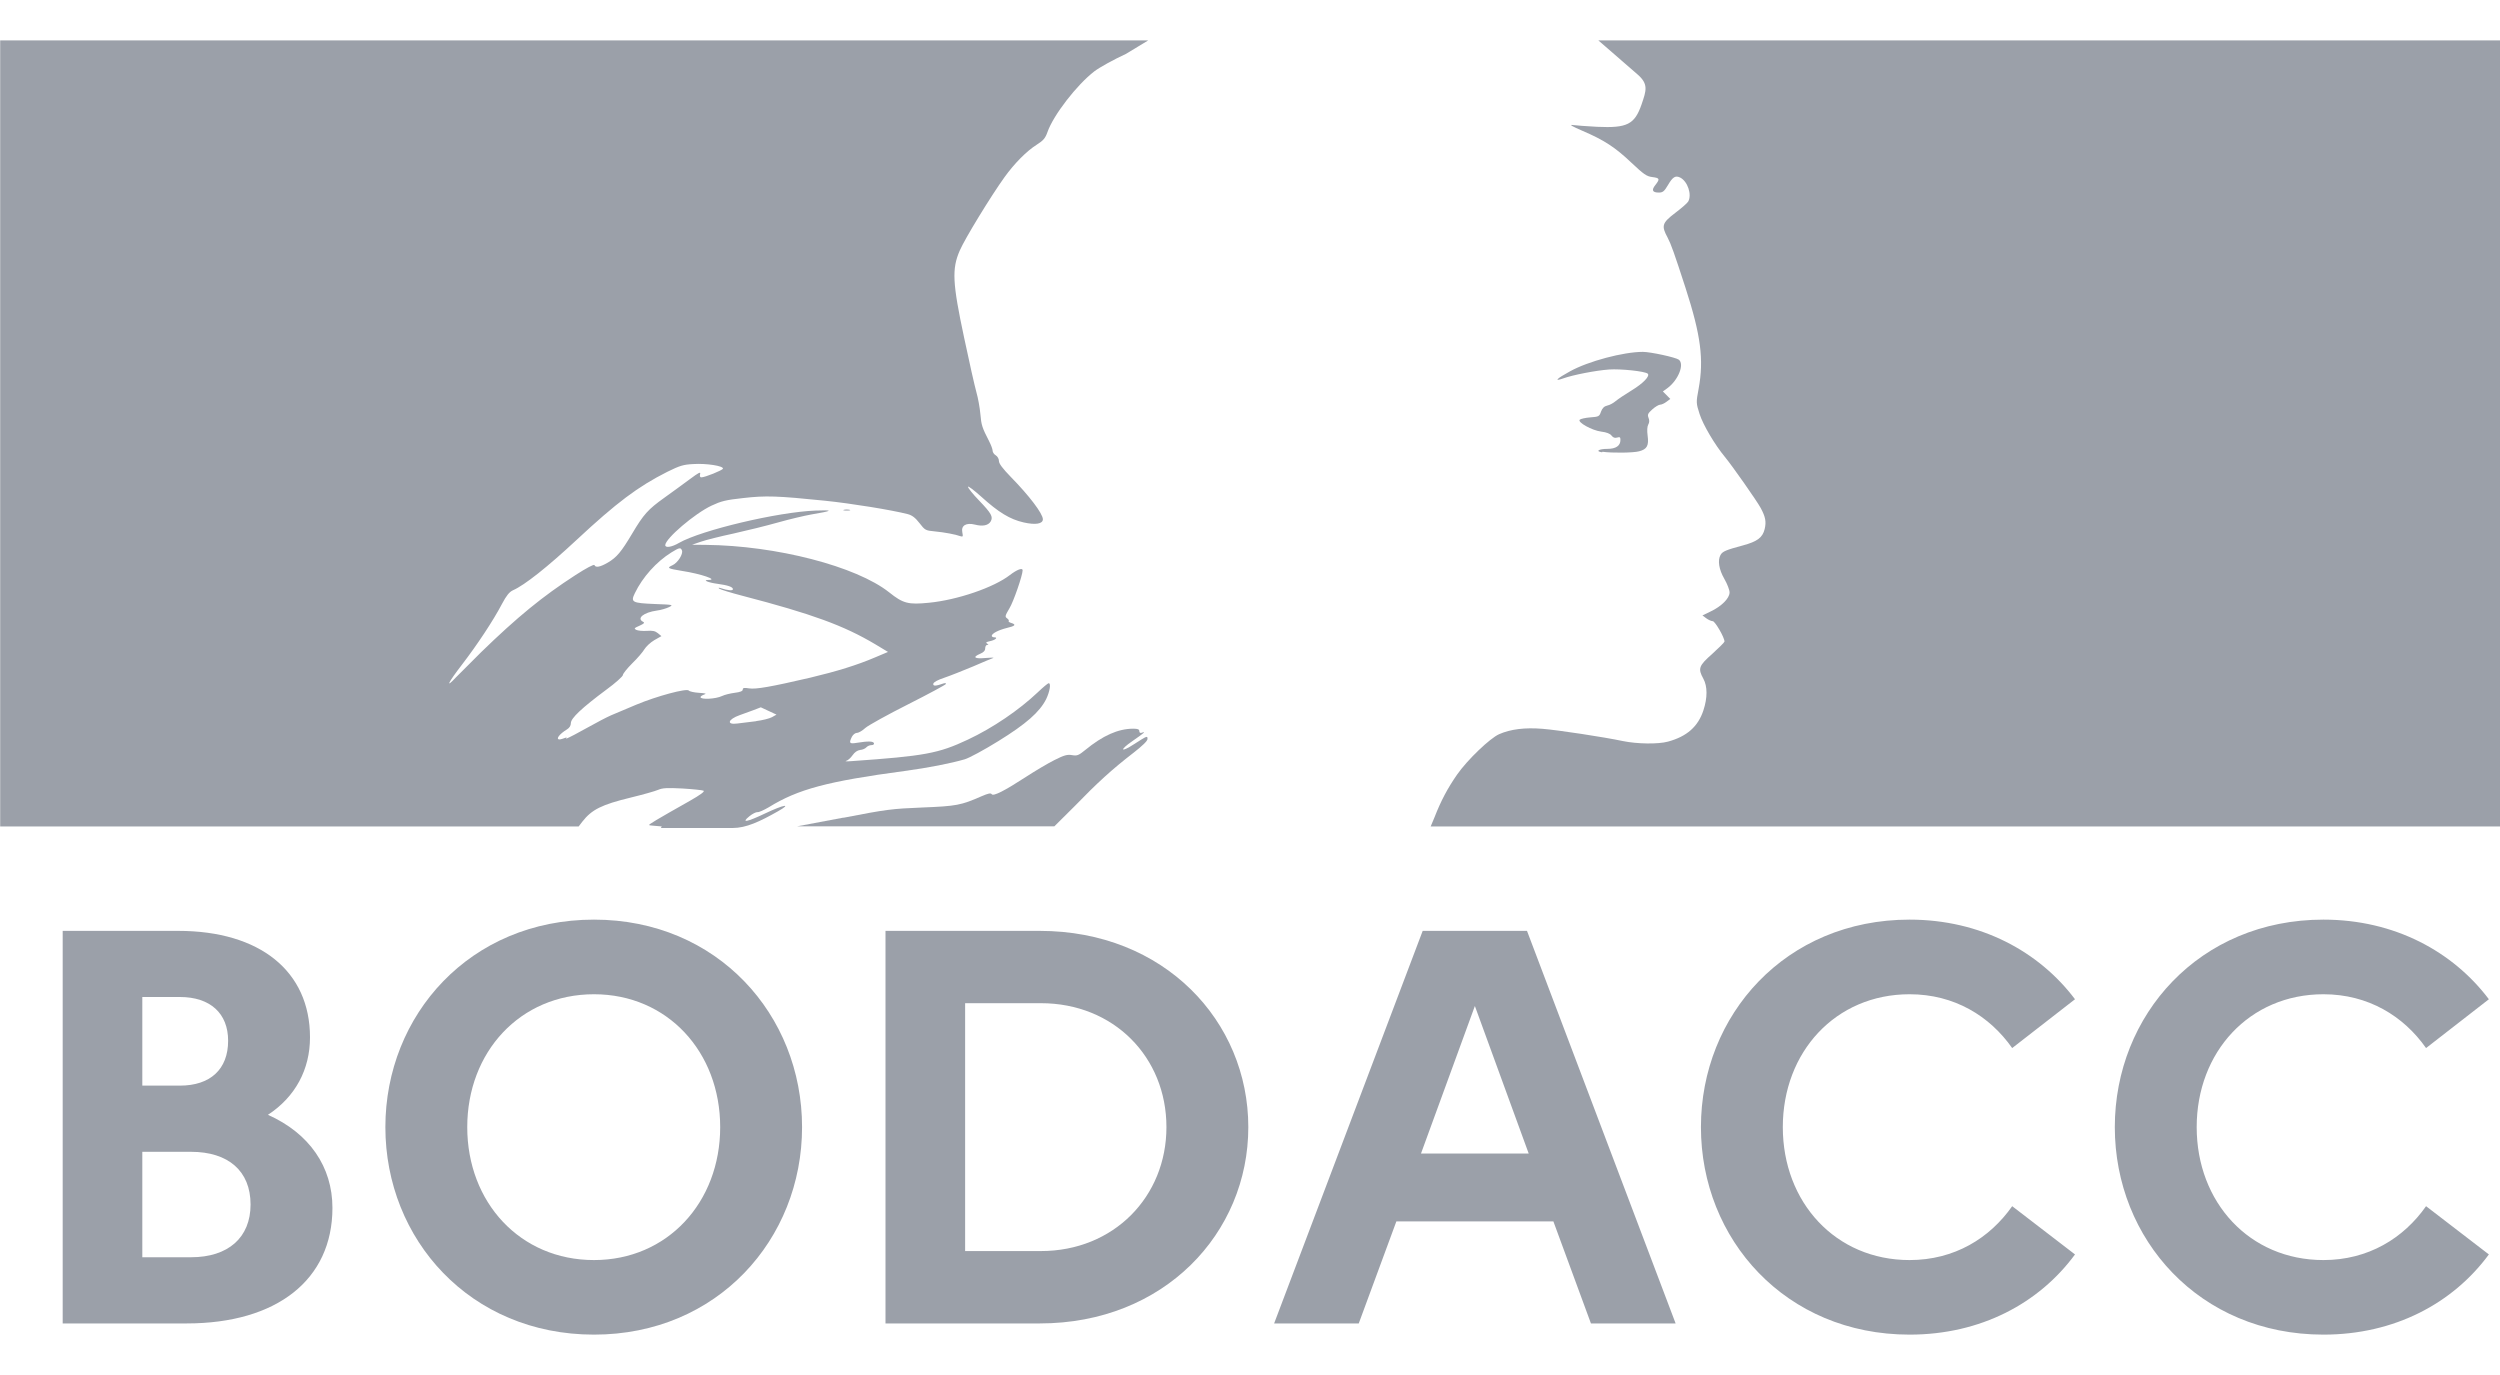 <svg width="40" height="22" viewBox="0 0 40 22" fill="none" xmlns="http://www.w3.org/2000/svg">
<path d="M22.891 13.223L22.952 13.077C23.055 12.813 23.161 12.612 23.315 12.391C23.478 12.158 23.837 11.813 23.986 11.747C24.17 11.666 24.398 11.638 24.68 11.661C24.922 11.68 25.666 11.793 25.966 11.857C26.195 11.904 26.529 11.909 26.687 11.866C26.99 11.784 27.17 11.625 27.255 11.364C27.321 11.164 27.32 10.981 27.254 10.86C27.164 10.697 27.179 10.653 27.397 10.461C27.504 10.364 27.592 10.276 27.592 10.265C27.592 10.199 27.442 9.942 27.405 9.939C27.381 9.939 27.334 9.917 27.301 9.893L27.239 9.847L27.367 9.785C27.544 9.702 27.673 9.572 27.673 9.479C27.673 9.439 27.636 9.343 27.59 9.263C27.502 9.111 27.48 8.966 27.528 8.88C27.559 8.823 27.616 8.799 27.889 8.726C28.118 8.664 28.202 8.6 28.235 8.464C28.262 8.347 28.248 8.272 28.173 8.131C28.112 8.017 27.711 7.446 27.596 7.308C27.44 7.12 27.248 6.797 27.193 6.623C27.138 6.451 27.136 6.44 27.178 6.22C27.264 5.751 27.213 5.363 26.969 4.608C26.786 4.044 26.737 3.907 26.682 3.802C26.579 3.612 26.592 3.568 26.803 3.407C26.905 3.33 26.997 3.249 27.011 3.225C27.074 3.114 27.002 2.901 26.883 2.841C26.806 2.804 26.764 2.83 26.687 2.962C26.627 3.064 26.603 3.081 26.541 3.081C26.438 3.081 26.42 3.042 26.486 2.96C26.561 2.863 26.557 2.848 26.436 2.833C26.345 2.822 26.299 2.788 26.103 2.604C25.843 2.357 25.667 2.242 25.319 2.093C25.158 2.024 25.103 1.991 25.16 2C25.211 2.007 25.387 2.02 25.555 2.029C26.037 2.051 26.154 1.991 26.266 1.668C26.341 1.447 26.378 1.346 26.202 1.192L25.573 0.646H40V13.223H22.891Z" fill="#9BA0A9"/>
<path fill-rule="evenodd" clip-rule="evenodd" d="M18.016 0.862C17.82 0.952 17.593 1.078 17.51 1.141C17.231 1.355 16.854 1.842 16.76 2.112C16.725 2.211 16.694 2.248 16.588 2.315C16.425 2.418 16.232 2.613 16.072 2.835C15.854 3.138 15.437 3.82 15.356 4.009C15.228 4.303 15.239 4.526 15.426 5.403C15.507 5.789 15.596 6.181 15.622 6.274C15.649 6.367 15.677 6.525 15.686 6.625C15.701 6.803 15.714 6.842 15.826 7.06C15.857 7.12 15.882 7.188 15.882 7.212C15.882 7.235 15.903 7.268 15.932 7.285C15.96 7.302 15.983 7.341 15.983 7.376C15.983 7.418 16.043 7.497 16.172 7.63C16.469 7.933 16.685 8.218 16.686 8.308C16.686 8.382 16.569 8.402 16.379 8.359C16.159 8.309 15.979 8.199 15.701 7.948C15.582 7.841 15.488 7.77 15.488 7.789C15.488 7.808 15.567 7.907 15.666 8.009C15.862 8.213 15.893 8.269 15.851 8.343C15.813 8.407 15.723 8.426 15.6 8.394C15.457 8.358 15.375 8.409 15.397 8.517C15.41 8.585 15.408 8.592 15.366 8.579C15.287 8.55 15.111 8.517 14.954 8.502C14.809 8.489 14.798 8.482 14.712 8.37C14.646 8.284 14.593 8.244 14.524 8.226C14.267 8.16 13.623 8.055 13.194 8.011C12.437 7.934 12.254 7.927 11.89 7.969C11.611 7.999 11.536 8.019 11.385 8.09C11.114 8.217 10.646 8.617 10.644 8.722C10.644 8.77 10.748 8.755 10.865 8.686C11.222 8.482 12.449 8.191 13.05 8.169C13.347 8.158 13.331 8.172 12.973 8.233C12.874 8.251 12.64 8.305 12.453 8.358C12.266 8.411 11.941 8.491 11.734 8.537C11.527 8.581 11.292 8.64 11.215 8.667L11.072 8.716L11.292 8.718C12.419 8.729 13.701 9.061 14.226 9.477C14.45 9.656 14.532 9.677 14.862 9.644C15.316 9.6 15.902 9.4 16.159 9.2C16.272 9.114 16.361 9.079 16.362 9.125C16.362 9.204 16.215 9.63 16.151 9.733C16.081 9.852 16.076 9.867 16.113 9.893C16.135 9.909 16.148 9.929 16.139 9.935C16.131 9.944 16.148 9.958 16.179 9.967C16.265 9.993 16.243 10.017 16.107 10.048C15.975 10.081 15.868 10.136 15.868 10.174C15.869 10.187 15.887 10.197 15.908 10.197C15.974 10.197 15.926 10.241 15.838 10.259C15.779 10.272 15.767 10.281 15.793 10.297C15.819 10.312 15.82 10.318 15.796 10.318C15.778 10.318 15.763 10.343 15.763 10.374C15.763 10.411 15.736 10.438 15.684 10.46C15.554 10.515 15.589 10.544 15.767 10.528C15.857 10.52 15.912 10.52 15.891 10.528C15.869 10.535 15.723 10.596 15.567 10.664C15.408 10.73 15.203 10.812 15.111 10.843C15.005 10.878 14.94 10.913 14.933 10.939C14.924 10.981 14.973 10.979 15.096 10.935C15.118 10.927 15.137 10.931 15.137 10.942C15.129 10.957 14.862 11.101 14.536 11.266C14.204 11.433 13.896 11.604 13.847 11.646C13.798 11.691 13.739 11.726 13.71 11.726C13.684 11.726 13.649 11.754 13.631 11.787C13.58 11.891 13.589 11.905 13.71 11.885C13.888 11.856 13.972 11.858 13.983 11.891C13.99 11.908 13.972 11.922 13.943 11.922C13.915 11.922 13.88 11.937 13.862 11.957C13.845 11.977 13.8 11.997 13.763 11.999C13.717 12.006 13.675 12.034 13.64 12.085C13.611 12.127 13.565 12.168 13.536 12.175C13.508 12.181 13.548 12.184 13.626 12.178C14.795 12.096 15.014 12.056 15.486 11.834C15.888 11.645 16.305 11.36 16.603 11.078C16.688 10.997 16.767 10.931 16.779 10.931C16.819 10.931 16.797 11.065 16.738 11.187C16.634 11.393 16.418 11.583 15.973 11.858C15.749 11.997 15.507 12.128 15.435 12.149C15.211 12.214 14.851 12.285 14.472 12.336C13.24 12.501 12.768 12.627 12.302 12.915C12.223 12.961 12.141 12.999 12.119 12.994C12.097 12.992 12.037 13.021 11.989 13.061C11.851 13.173 11.952 13.153 12.242 13.015C12.542 12.872 12.681 12.849 12.445 12.982C12.157 13.145 11.938 13.248 11.723 13.248H10.574L10.588 13.223C10.483 13.213 10.393 13.208 10.386 13.202C10.375 13.192 10.493 13.121 11.035 12.815C11.208 12.716 11.279 12.664 11.257 12.651C11.237 12.642 11.085 12.626 10.92 12.616C10.673 12.603 10.601 12.607 10.529 12.638C10.48 12.659 10.285 12.714 10.096 12.76C9.625 12.874 9.468 12.953 9.316 13.148L9.259 13.223H0.003V0.646H18.372L18.016 0.862ZM10.911 8.806C10.891 8.755 10.867 8.762 10.742 8.839C10.502 8.988 10.281 9.235 10.158 9.49C10.087 9.635 10.112 9.649 10.475 9.664C10.775 9.675 10.779 9.677 10.702 9.715C10.66 9.735 10.574 9.761 10.51 9.769C10.299 9.798 10.182 9.893 10.288 9.948C10.319 9.964 10.308 9.977 10.231 10.012C10.145 10.049 10.141 10.058 10.18 10.078C10.207 10.091 10.281 10.098 10.347 10.094C10.44 10.087 10.482 10.095 10.526 10.131L10.583 10.178L10.468 10.243C10.405 10.28 10.335 10.347 10.31 10.389C10.286 10.43 10.2 10.532 10.116 10.613C10.034 10.695 9.966 10.779 9.966 10.801C9.966 10.821 9.847 10.929 9.7 11.036C9.306 11.329 9.134 11.492 9.134 11.569C9.134 11.611 9.111 11.646 9.072 11.67C8.949 11.745 8.885 11.831 8.954 11.831C8.969 11.831 9.02 11.815 9.066 11.798L9.058 11.82C9.105 11.802 9.259 11.721 9.401 11.641C9.543 11.561 9.712 11.473 9.777 11.445L10.18 11.275C10.509 11.137 10.992 11.008 11.021 11.049C11.031 11.063 11.104 11.08 11.182 11.085C11.292 11.092 11.311 11.098 11.266 11.113C11.234 11.124 11.208 11.142 11.208 11.154C11.209 11.197 11.451 11.185 11.553 11.136C11.594 11.116 11.684 11.094 11.755 11.085C11.843 11.074 11.883 11.058 11.884 11.034C11.884 11.005 11.906 11.001 11.985 11.014C12.095 11.031 12.33 10.99 12.963 10.843C13.391 10.741 13.717 10.64 14.002 10.518L14.208 10.431L14.002 10.307C13.499 10.008 12.993 9.823 11.884 9.534C11.691 9.484 11.522 9.431 11.507 9.418C11.489 9.402 11.498 9.4 11.533 9.411C11.643 9.448 11.727 9.455 11.727 9.427C11.727 9.391 11.644 9.363 11.479 9.341C11.329 9.321 11.232 9.279 11.336 9.279C11.498 9.279 11.22 9.182 10.909 9.134C10.678 9.096 10.665 9.087 10.761 9.043C10.844 9.005 10.934 8.863 10.911 8.806ZM12.048 11.365C11.979 11.391 11.883 11.426 11.836 11.442C11.644 11.51 11.619 11.601 11.799 11.576C11.867 11.567 12.002 11.55 12.1 11.539V11.537C12.197 11.525 12.31 11.497 12.351 11.475L12.424 11.434L12.173 11.317L12.048 11.365ZM11.092 7.425C10.931 7.433 10.876 7.451 10.675 7.55C10.209 7.785 9.869 8.039 9.224 8.64C8.76 9.072 8.393 9.363 8.208 9.444C8.149 9.471 8.103 9.528 8.031 9.664C7.89 9.933 7.634 10.318 7.394 10.631C7.167 10.926 7.119 11.027 7.295 10.838L7.697 10.436C8.276 9.873 8.686 9.538 9.205 9.203C9.381 9.089 9.505 9.024 9.511 9.041C9.528 9.087 9.603 9.073 9.726 9.001C9.868 8.917 9.939 8.832 10.115 8.537C10.298 8.229 10.367 8.151 10.632 7.962C10.757 7.874 10.938 7.739 11.037 7.667C11.18 7.561 11.213 7.543 11.202 7.585C11.193 7.615 11.2 7.638 11.22 7.638C11.279 7.638 11.558 7.525 11.567 7.499C11.581 7.455 11.3 7.411 11.092 7.425Z" fill="#9BA0A9"/>
<path d="M18.131 11.659C18.204 11.659 18.229 11.669 18.229 11.698C18.229 11.723 18.244 11.732 18.268 11.724C18.341 11.697 18.308 11.726 18.122 11.855C17.906 12.003 17.926 12.049 18.146 11.906C18.357 11.77 18.36 11.77 18.36 11.824C18.36 11.855 18.278 11.934 18.13 12.049C17.793 12.309 17.556 12.525 17.195 12.898L16.87 13.221H12.755L13.495 13.082L13.496 13.084C14.192 12.949 14.269 12.94 14.757 12.92C15.305 12.898 15.376 12.884 15.705 12.74C15.811 12.694 15.853 12.685 15.867 12.707C15.893 12.745 16.073 12.653 16.422 12.426C16.565 12.333 16.767 12.213 16.871 12.161C17.028 12.082 17.076 12.069 17.152 12.082C17.232 12.096 17.257 12.087 17.36 12.003C17.645 11.769 17.888 11.66 18.131 11.659Z" fill="#9BA0A9"/>
<path d="M13.594 8.157C13.619 8.163 13.598 8.169 13.548 8.169C13.498 8.169 13.478 8.163 13.503 8.157C13.528 8.151 13.569 8.151 13.594 8.157Z" fill="#9BA0A9"/>
<path d="M26.286 5.63C26.407 5.63 26.81 5.717 26.861 5.755C26.955 5.827 26.852 6.083 26.678 6.211L26.606 6.263L26.725 6.383L26.663 6.429C26.631 6.454 26.584 6.475 26.562 6.475C26.54 6.475 26.482 6.509 26.436 6.551C26.366 6.614 26.357 6.634 26.376 6.684C26.392 6.722 26.392 6.76 26.372 6.793C26.355 6.824 26.351 6.891 26.362 6.97C26.384 7.131 26.352 7.188 26.225 7.221C26.132 7.246 25.789 7.25 25.639 7.228L25.634 7.237C25.521 7.221 25.579 7.182 25.717 7.182C25.855 7.182 25.927 7.132 25.927 7.039C25.927 6.995 25.918 6.988 25.874 7.001C25.837 7.012 25.811 7.003 25.784 6.969C25.762 6.939 25.705 6.916 25.621 6.906C25.474 6.888 25.234 6.755 25.276 6.715C25.291 6.701 25.368 6.684 25.445 6.678C25.581 6.668 25.59 6.663 25.616 6.586C25.638 6.528 25.668 6.5 25.716 6.489C25.756 6.481 25.815 6.448 25.85 6.418C25.887 6.387 26.004 6.308 26.11 6.244C26.29 6.134 26.403 6.017 26.364 5.979C26.321 5.94 25.931 5.899 25.746 5.912C25.533 5.927 25.165 5.999 25.013 6.054C24.857 6.109 24.901 6.061 25.119 5.942C25.412 5.779 25.976 5.63 26.286 5.63Z" fill="#9BA0A9"/>
<path fill-rule="evenodd" clip-rule="evenodd" d="M1.003 21.175H2.986C4.43 21.175 5.319 20.475 5.319 19.326C5.319 18.671 4.951 18.133 4.287 17.837C4.726 17.55 4.96 17.11 4.96 16.598C4.96 15.54 4.161 14.894 2.851 14.894H1.003V21.175ZM2.878 15.952C3.363 15.952 3.65 16.213 3.65 16.652C3.65 17.11 3.363 17.37 2.878 17.37H2.277V15.952H2.878ZM3.057 18.429C3.65 18.429 4.009 18.734 4.009 19.272C4.009 19.802 3.65 20.116 3.057 20.116H2.277V18.429H3.057Z" fill="#9BA0A9"/>
<path fill-rule="evenodd" clip-rule="evenodd" d="M9.504 14.714C7.521 14.714 6.166 16.239 6.166 18.034C6.166 19.829 7.521 21.354 9.504 21.354C11.478 21.354 12.833 19.829 12.833 18.034C12.833 16.239 11.478 14.714 9.504 14.714ZM9.504 20.161C8.32 20.161 7.476 19.236 7.476 18.034C7.476 16.832 8.32 15.908 9.504 15.908C10.68 15.908 11.523 16.832 11.523 18.034C11.523 19.236 10.68 20.161 9.504 20.161Z" fill="#9BA0A9"/>
<path fill-rule="evenodd" clip-rule="evenodd" d="M14.168 21.175H16.635C18.627 21.175 19.973 19.73 19.973 18.034C19.973 16.338 18.627 14.894 16.635 14.894H14.168V21.175ZM16.653 16.051C17.82 16.051 18.663 16.913 18.663 18.034C18.663 19.147 17.82 20.017 16.653 20.017H15.442V16.051H16.653Z" fill="#9BA0A9"/>
<path fill-rule="evenodd" clip-rule="evenodd" d="M20.386 21.175H21.74L22.342 19.542H24.854L25.455 21.175H26.81L24.432 14.894H22.763L20.386 21.175ZM22.736 18.456L23.598 16.096L24.459 18.456H22.736Z" fill="#9BA0A9"/>
<path d="M30.553 20.161C29.368 20.161 28.525 19.236 28.525 18.034C28.525 16.832 29.368 15.908 30.553 15.908C31.271 15.908 31.836 16.258 32.195 16.769L33.2 15.988C32.626 15.226 31.692 14.714 30.553 14.714C28.57 14.714 27.215 16.239 27.215 18.034C27.215 19.829 28.57 21.354 30.553 21.354C31.692 21.354 32.626 20.852 33.2 20.071L32.195 19.299C31.836 19.811 31.271 20.161 30.553 20.161Z" fill="#9BA0A9"/>
<path d="M37.175 20.161C35.99 20.161 35.147 19.236 35.147 18.034C35.147 16.832 35.99 15.908 37.175 15.908C37.892 15.908 38.458 16.258 38.817 16.769L39.822 15.988C39.247 15.226 38.314 14.714 37.175 14.714C35.192 14.714 33.837 16.239 33.837 18.034C33.837 19.829 35.192 21.354 37.175 21.354C38.314 21.354 39.247 20.852 39.822 20.071L38.817 19.299C38.458 19.811 37.892 20.161 37.175 20.161Z" fill="#9BA0A9"/>
</svg>
